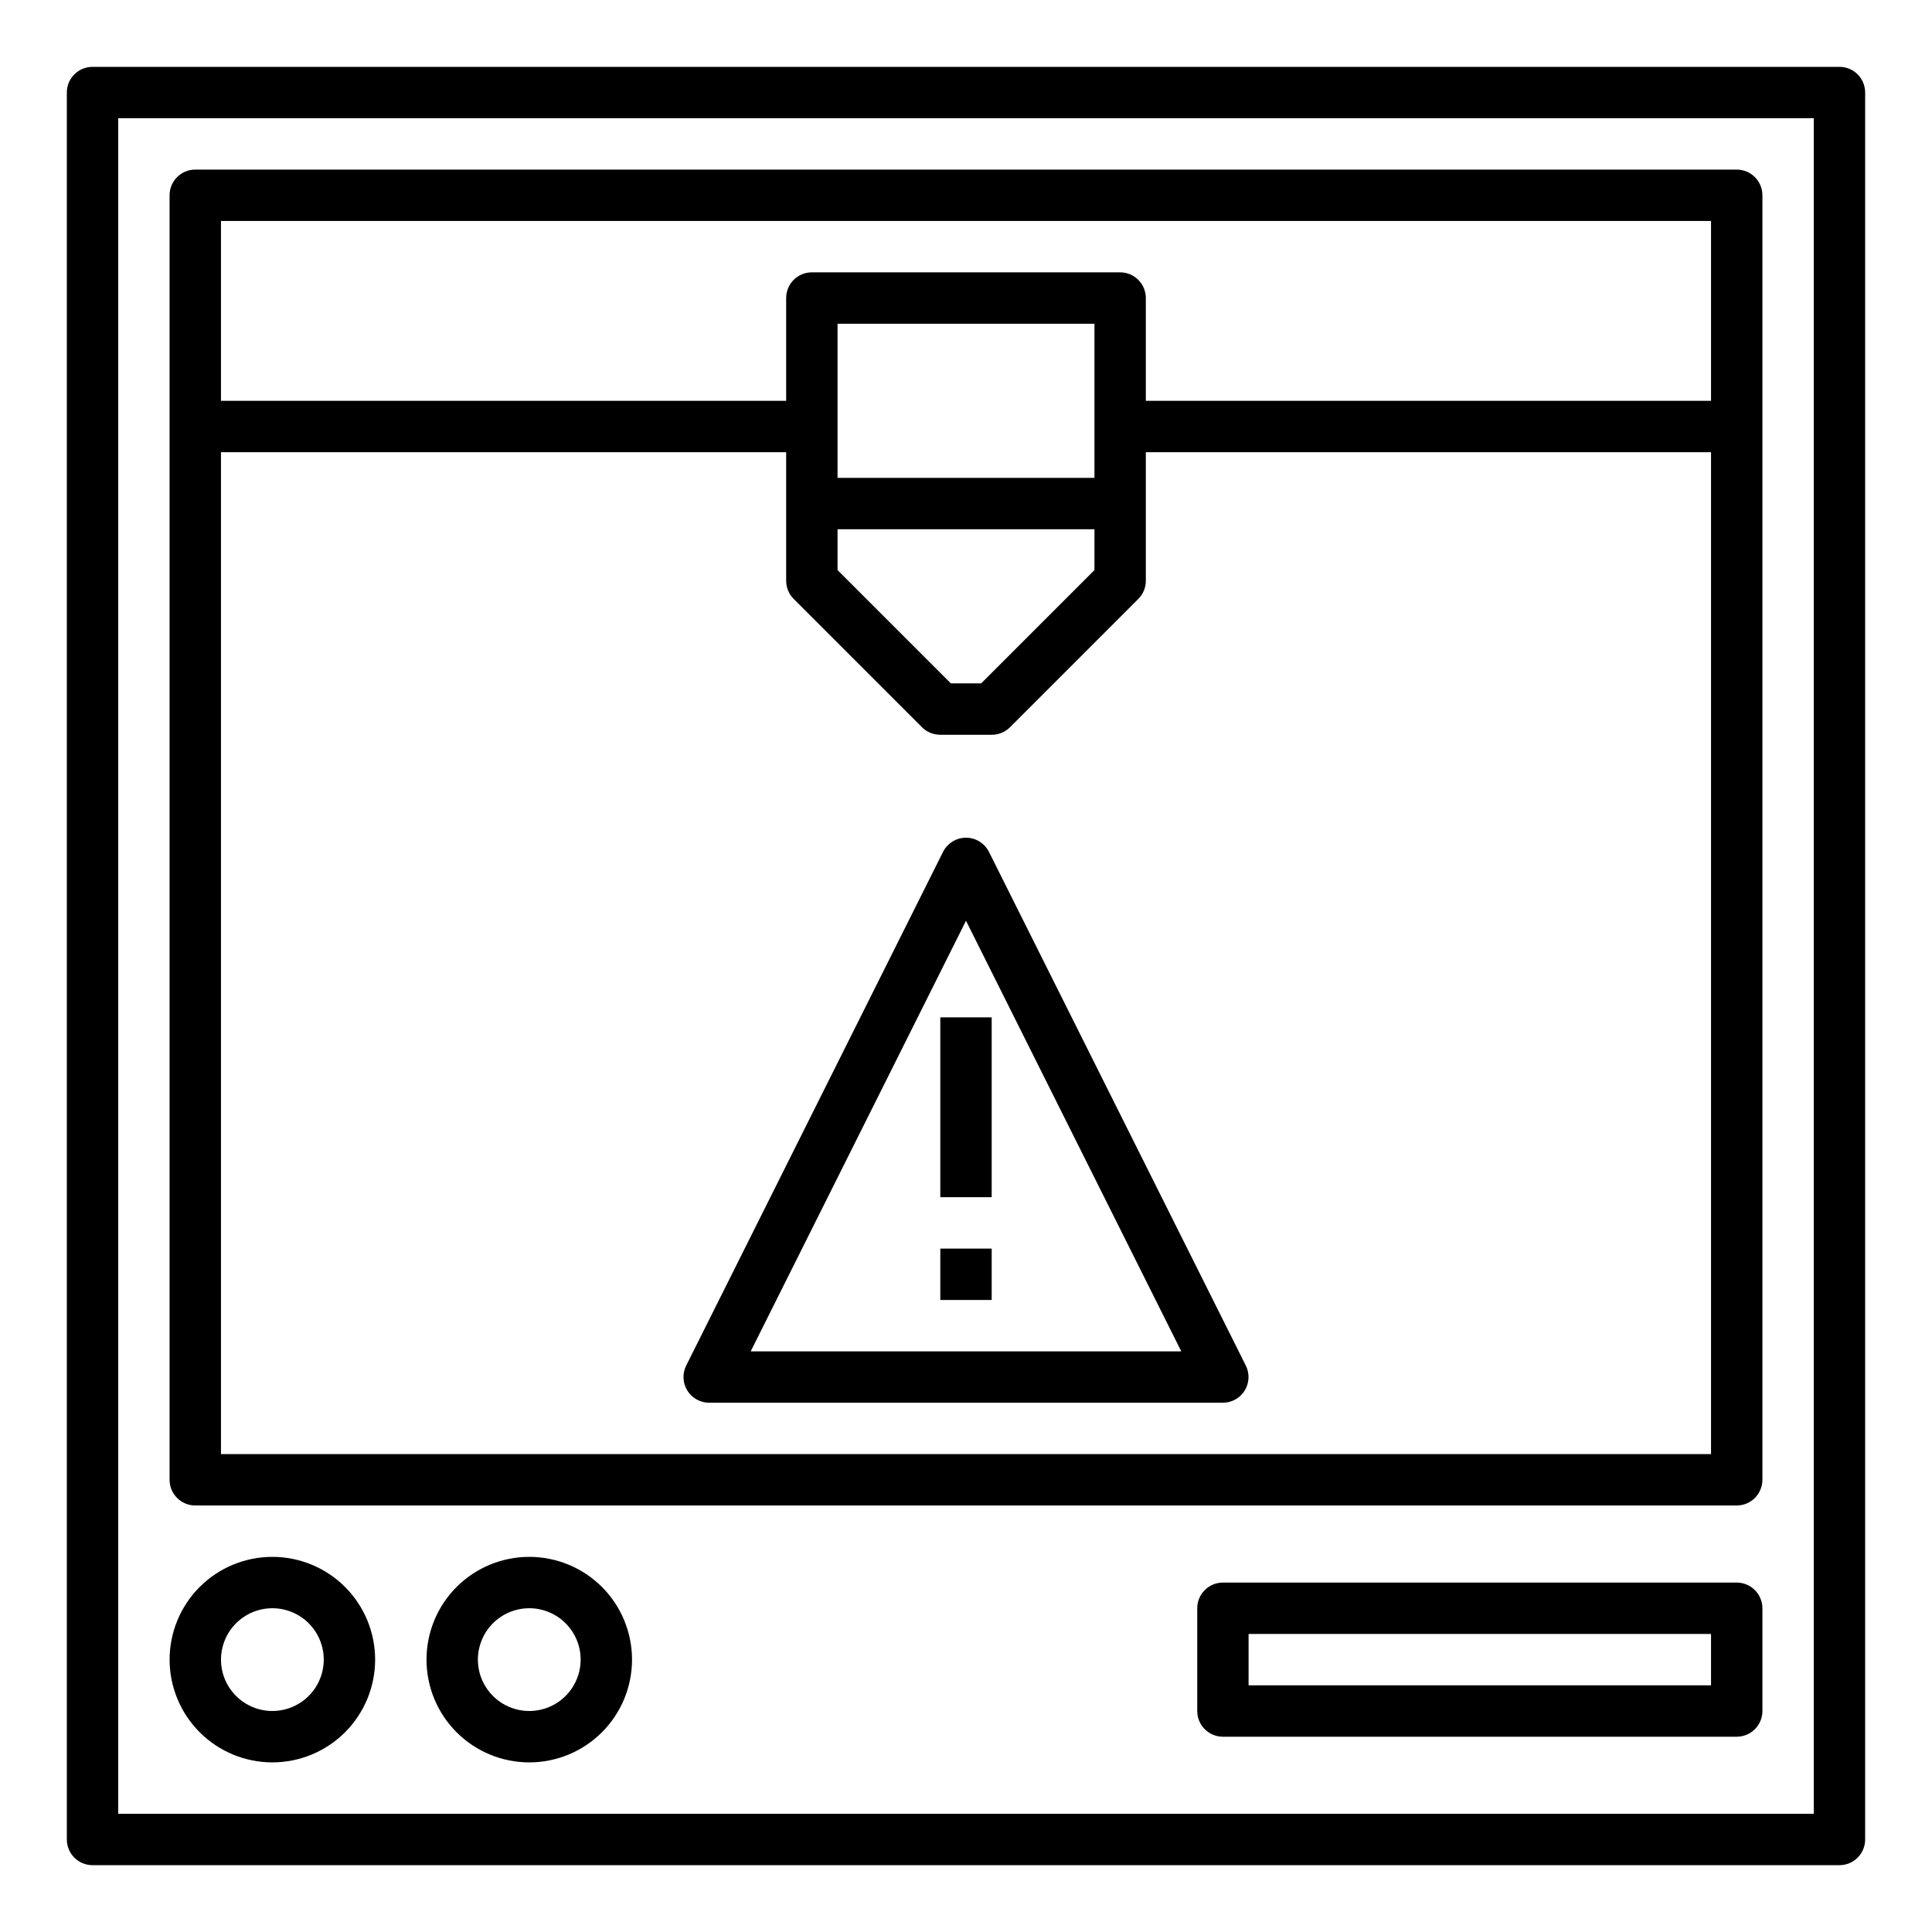 <?xml version="1.0" encoding="UTF-8"?>
<!-- Uploaded to: ICON Repo, www.iconrepo.com, Generator: ICON Repo Mixer Tools -->
<svg fill="#000000" width="800px" height="800px" version="1.1" viewBox="144 144 512 512" xmlns="http://www.w3.org/2000/svg">
 <g>
  <path d="m631.48 638.29h-462.96c-3.762 0-6.809-3.047-6.809-6.805v-462.96c0-3.762 3.047-6.809 6.809-6.809h462.96c1.805 0 3.535 0.715 4.812 1.992 1.277 1.277 1.992 3.008 1.992 4.816v462.96c0 1.805-0.715 3.535-1.992 4.812-1.277 1.277-3.008 1.992-4.812 1.992zm-456.15-13.613h449.34v-449.34h-449.34z"/>
  <path d="m604.25 542.97h-408.5c-3.758 0-6.809-3.051-6.809-6.809v-340.41c0-3.758 3.051-6.809 6.809-6.809h408.5c1.805 0 3.535 0.719 4.812 1.996s1.996 3.008 1.996 4.812v340.41c0 1.805-0.719 3.535-1.996 4.812-1.277 1.277-3.008 1.996-4.812 1.996zm-401.69-13.617h394.88v-326.8h-394.88z"/>
  <path d="m216.18 611.05c-7.223 0-14.148-2.871-19.258-7.977-5.106-5.109-7.977-12.035-7.977-19.258 0-7.223 2.871-14.148 7.977-19.258 5.109-5.106 12.035-7.973 19.258-7.973 7.223 0 14.148 2.867 19.258 7.973 5.106 5.109 7.977 12.035 7.977 19.258 0 7.223-2.871 14.148-7.977 19.258-5.109 5.106-12.035 7.977-19.258 7.977zm0-40.848v-0.004c-5.508 0-10.473 3.32-12.578 8.406-2.109 5.09-0.945 10.945 2.949 14.84s9.75 5.059 14.84 2.953c5.09-2.109 8.406-7.074 8.406-12.582 0-3.609-1.434-7.074-3.988-9.629-2.555-2.551-6.016-3.988-9.629-3.988z"/>
  <path d="m284.26 611.05c-7.223 0-14.148-2.871-19.258-7.977-5.106-5.109-7.973-12.035-7.973-19.258 0-7.223 2.867-14.148 7.973-19.258 5.109-5.106 12.035-7.973 19.258-7.973 7.223 0 14.148 2.867 19.258 7.973 5.106 5.109 7.977 12.035 7.977 19.258 0 7.223-2.871 14.148-7.977 19.258-5.109 5.106-12.035 7.977-19.258 7.977zm0-40.848v-0.004c-5.508 0-10.473 3.32-12.578 8.406-2.109 5.09-0.945 10.945 2.949 14.84 3.894 3.894 9.754 5.059 14.84 2.953 5.09-2.109 8.406-7.074 8.406-12.582 0-3.609-1.434-7.074-3.988-9.629-2.555-2.551-6.016-3.988-9.629-3.988z"/>
  <path d="m604.25 604.25h-136.16c-3.762 0-6.809-3.047-6.809-6.809v-27.234c0-3.758 3.047-6.809 6.809-6.809h136.16c1.805 0 3.535 0.719 4.812 1.996s1.996 3.008 1.996 4.812v27.234c0 1.805-0.719 3.539-1.996 4.812-1.277 1.277-3.008 1.996-4.812 1.996zm-129.36-13.617h122.55v-13.617h-122.55z"/>
  <path d="m440.85 250.22h163.4v13.617h-163.4z"/>
  <path d="m359.15 270.64h81.699v13.617h-81.699z"/>
  <path d="m195.75 250.22h163.4v13.617h-163.4z"/>
  <path d="m406.81 338.72h-13.617c-1.812 0.012-3.551-0.699-4.836-1.973l-34.043-34.043h0.004c-1.277-1.281-1.984-3.023-1.977-4.832v-74.891c0-3.762 3.051-6.809 6.809-6.809h81.699c1.805 0 3.539 0.719 4.812 1.996 1.277 1.273 1.996 3.008 1.996 4.812v74.891c0.012 1.809-0.699 3.551-1.973 4.832l-34.043 34.043c-1.285 1.273-3.023 1.984-4.832 1.973zm-10.824-13.617h8.035l30.02-30.023v-65.289h-68.082v65.289z"/>
  <path d="m468.08 515.74h-136.16c-2.363-0.008-4.551-1.234-5.785-3.246-1.234-2.012-1.336-4.519-0.277-6.625l68.082-136.16c1.168-2.273 3.508-3.707 6.062-3.707s4.894 1.434 6.059 3.707l68.082 136.16c1.062 2.106 0.957 4.613-0.277 6.625-1.234 2.012-3.422 3.238-5.781 3.246zm-125.14-13.617h114.11l-57.051-114.11z"/>
  <path d="m393.19 413.61h13.617v47.656h-13.617z"/>
  <path d="m393.19 474.89h13.617v13.617h-13.617z"/>
 </g>
</svg>